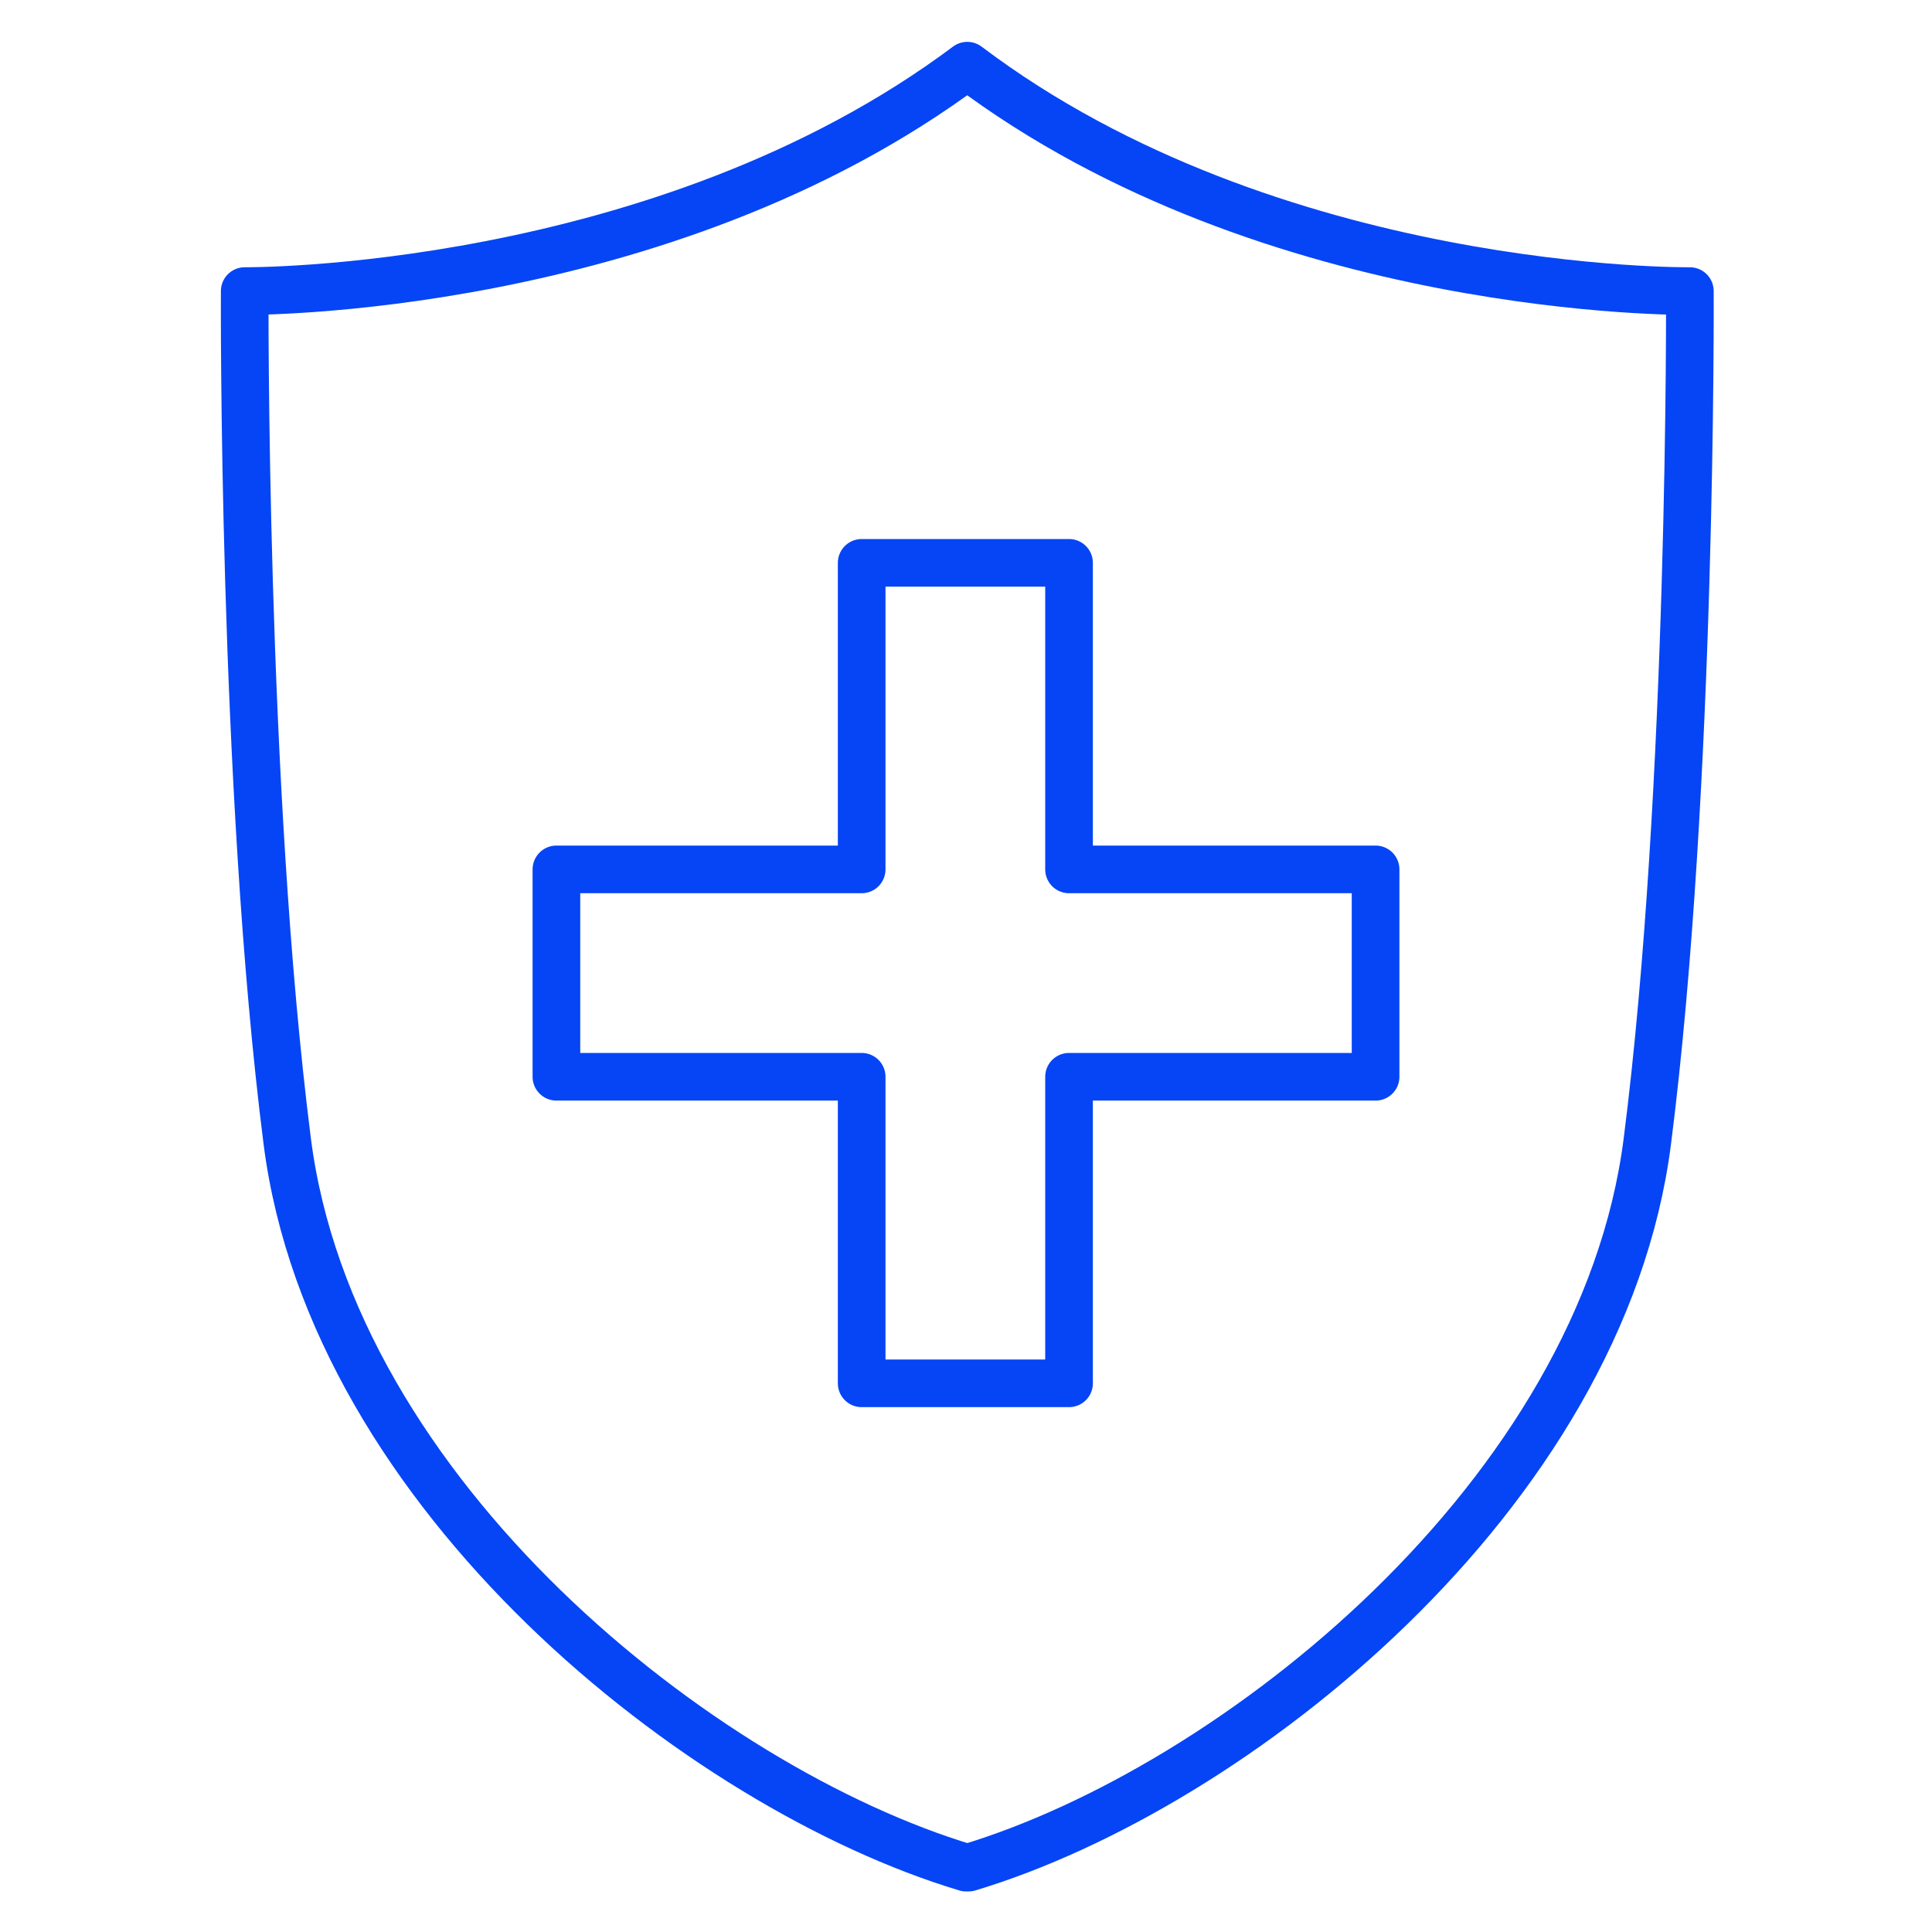 <svg xmlns="http://www.w3.org/2000/svg" id="a" width="150" height="150" viewBox="0 0 150 150"><defs><style> .st0 { fill: none; stroke: #0545f5; stroke-linecap: round; stroke-linejoin: round; stroke-width: 3.7px; } </style></defs><path class="st0" d="M75,145c-20.6-6.2-49.2-28.9-52.7-56.4s-3.3-66-3.3-66c0,0,32.3.3,56.1-17.5h0c23.7,17.9,56.1,17.5,56.1,17.5,0,0,.2,38.6-3.3,66-3.5,27.5-32.1,50.2-52.7,56.4h-.2Z"></path><polygon class="st0" points="106.8 67.5 83 67.5 83 43.7 66.9 43.7 66.9 67.5 43.2 67.5 43.2 83.6 66.9 83.6 66.9 107.4 83 107.4 83 83.6 106.8 83.6 106.8 67.5"></polygon></svg>